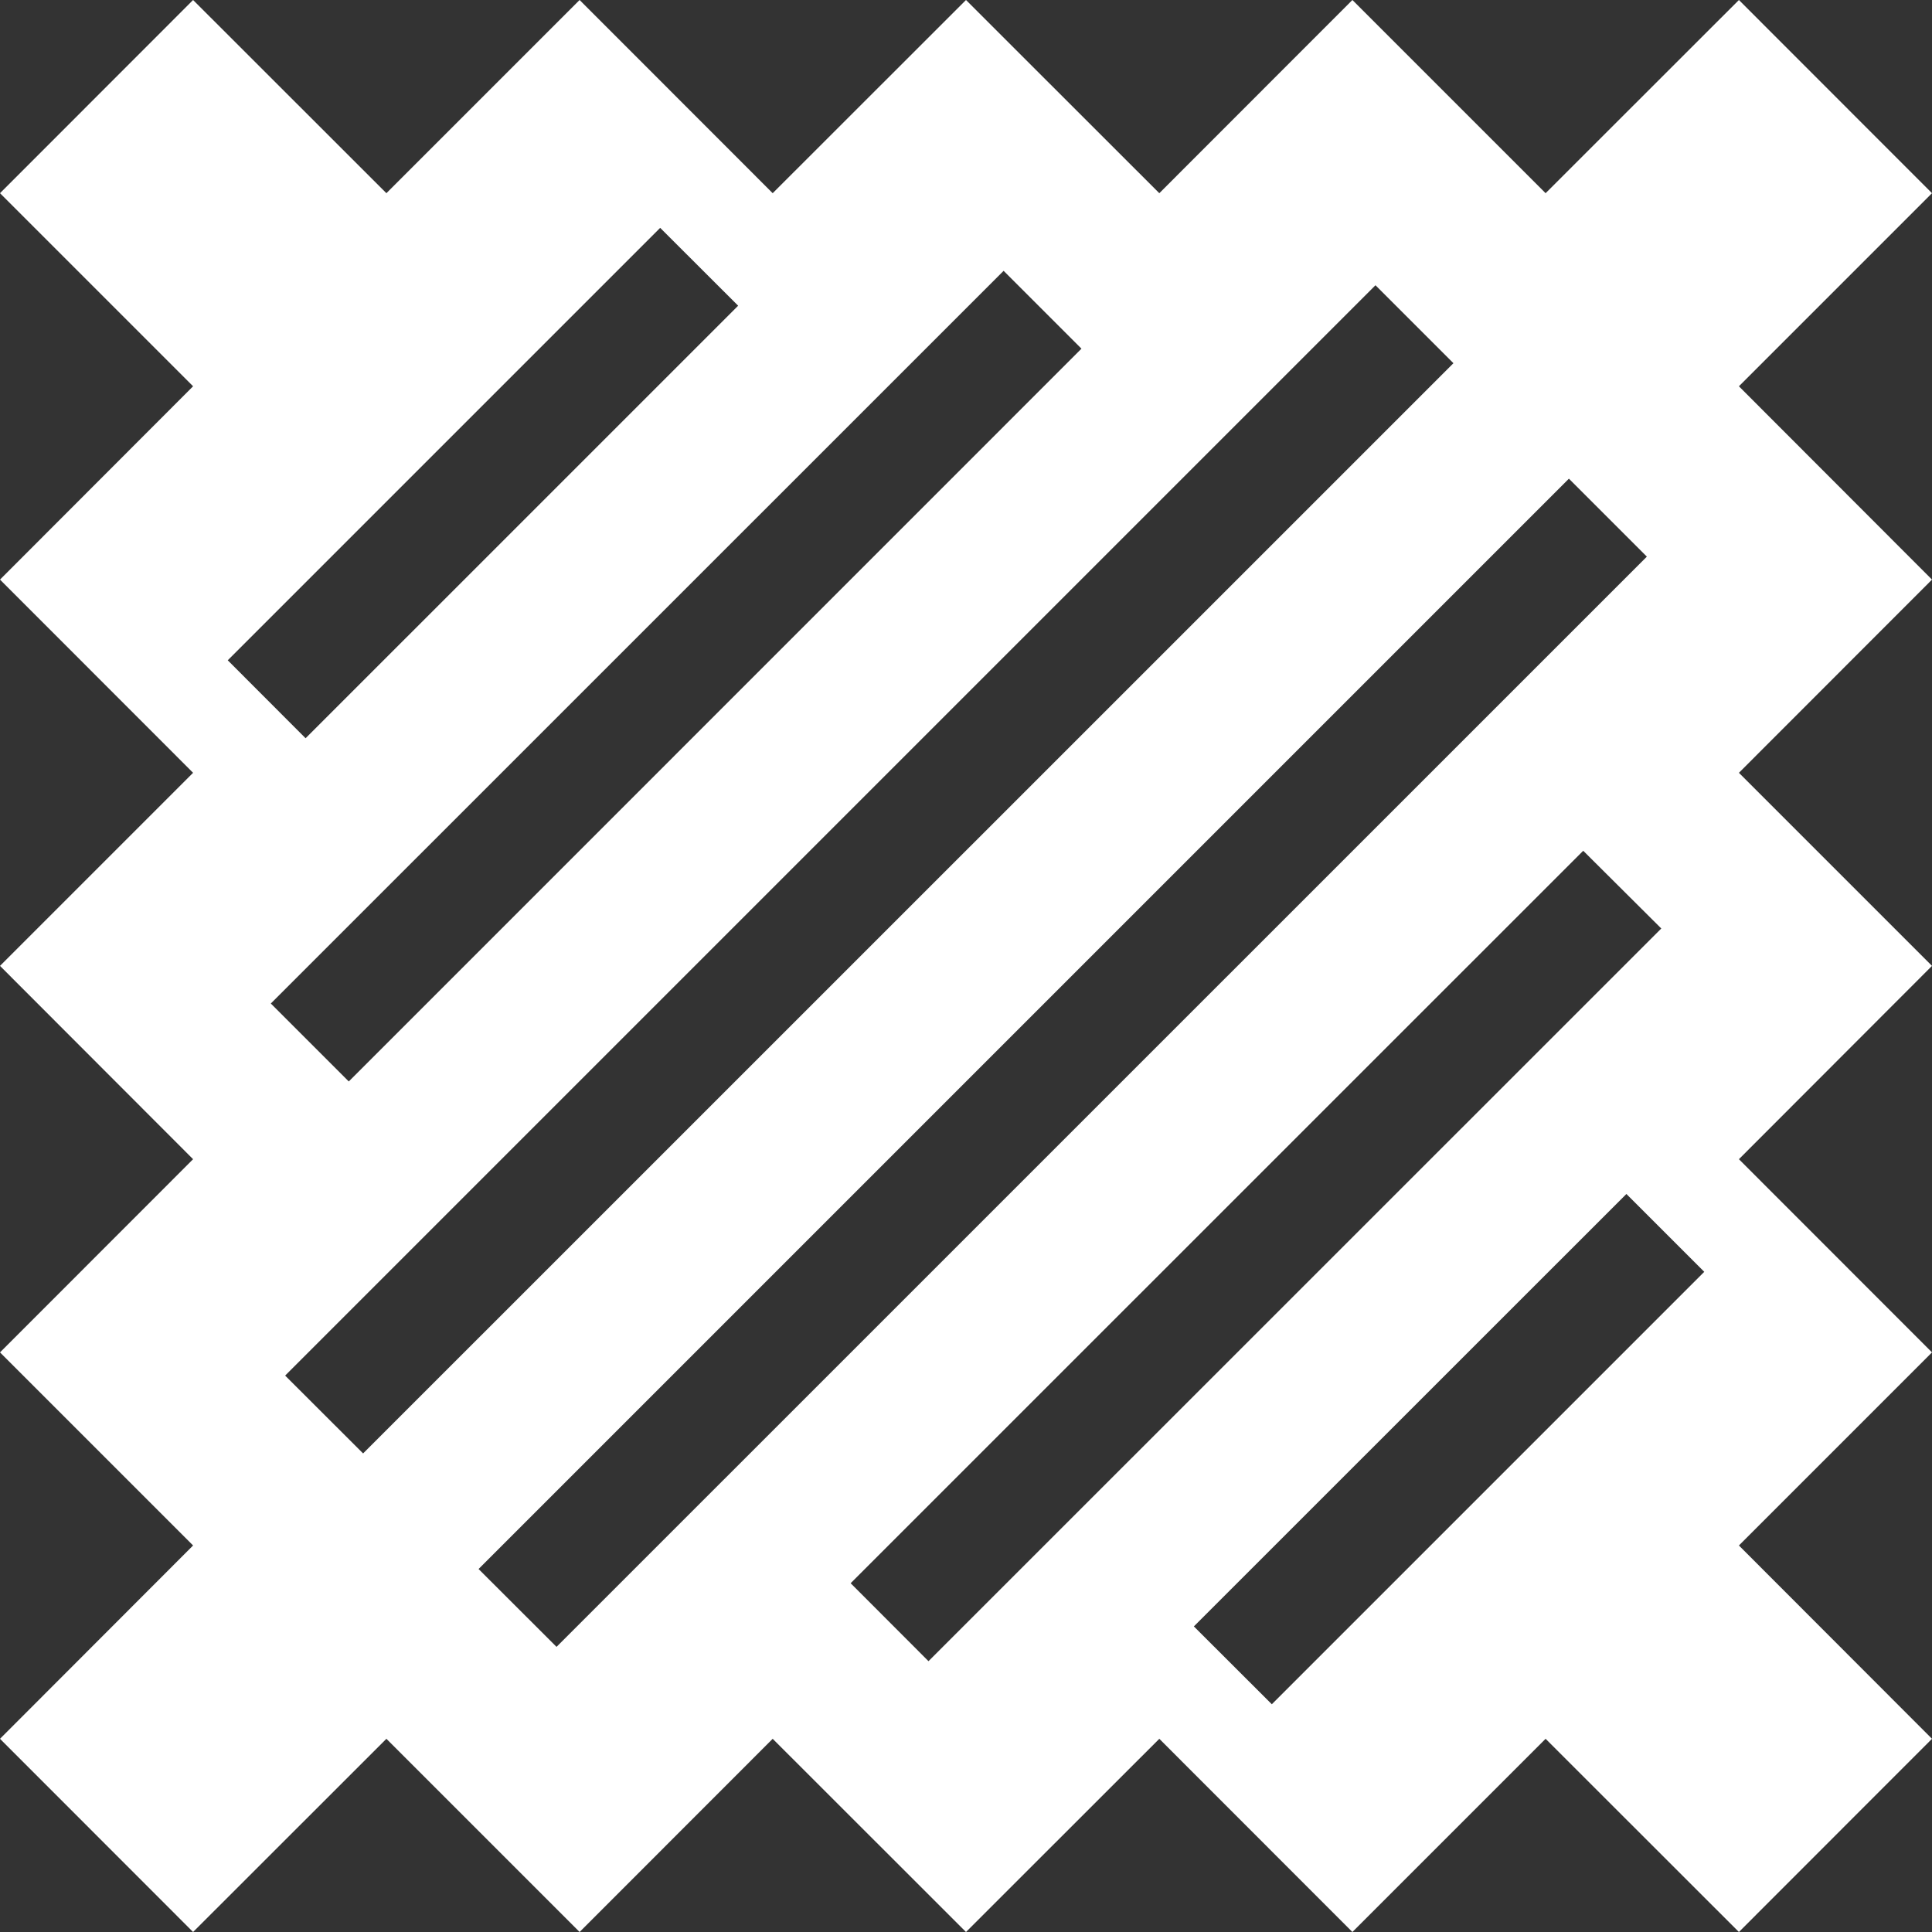 <svg width="17" height="17" viewBox="0 0 17 17" fill="none" xmlns="http://www.w3.org/2000/svg">
<rect x="0" y="0" width="17" height="17" fill="#333333" stroke="none"/>
<path d="M15.301 13.599L17 15.3L15.301 17L13.6 15.3L11.9 17L10.201 15.3L8.5 17L6.799 15.3L5.1 17L3.4 15.3L1.699 17L0 15.3L1.699 13.599L0 11.9L1.699 10.2L0 8.499L1.699 6.8L0 5.1L1.699 3.399L0 1.7L1.699 0L3.4 1.7L5.1 0L6.799 1.7L8.5 0L10.201 1.7L11.9 0L13.6 1.7L15.301 0L17 1.7L15.301 3.399L17 5.1L15.301 6.8L17 8.499L15.301 10.2L17 11.9L15.301 13.599ZM5.809 2.005L2.004 5.81L2.689 6.496L6.495 2.69L5.809 2.005ZM8.831 2.383L2.383 8.83L3.069 9.516L9.516 3.068L8.831 2.383ZM12.103 2.51L2.509 12.104L3.195 12.789L12.789 3.196L12.103 2.51ZM13.805 4.212L4.211 13.806L4.897 14.491L14.491 4.898L13.805 4.212ZM13.931 7.486L7.485 13.931L8.17 14.617L14.618 8.17L13.931 7.486ZM14.311 10.506L10.505 14.311L11.191 14.996L14.996 11.191L14.311 10.506Z" fill="white"/>
</svg>

